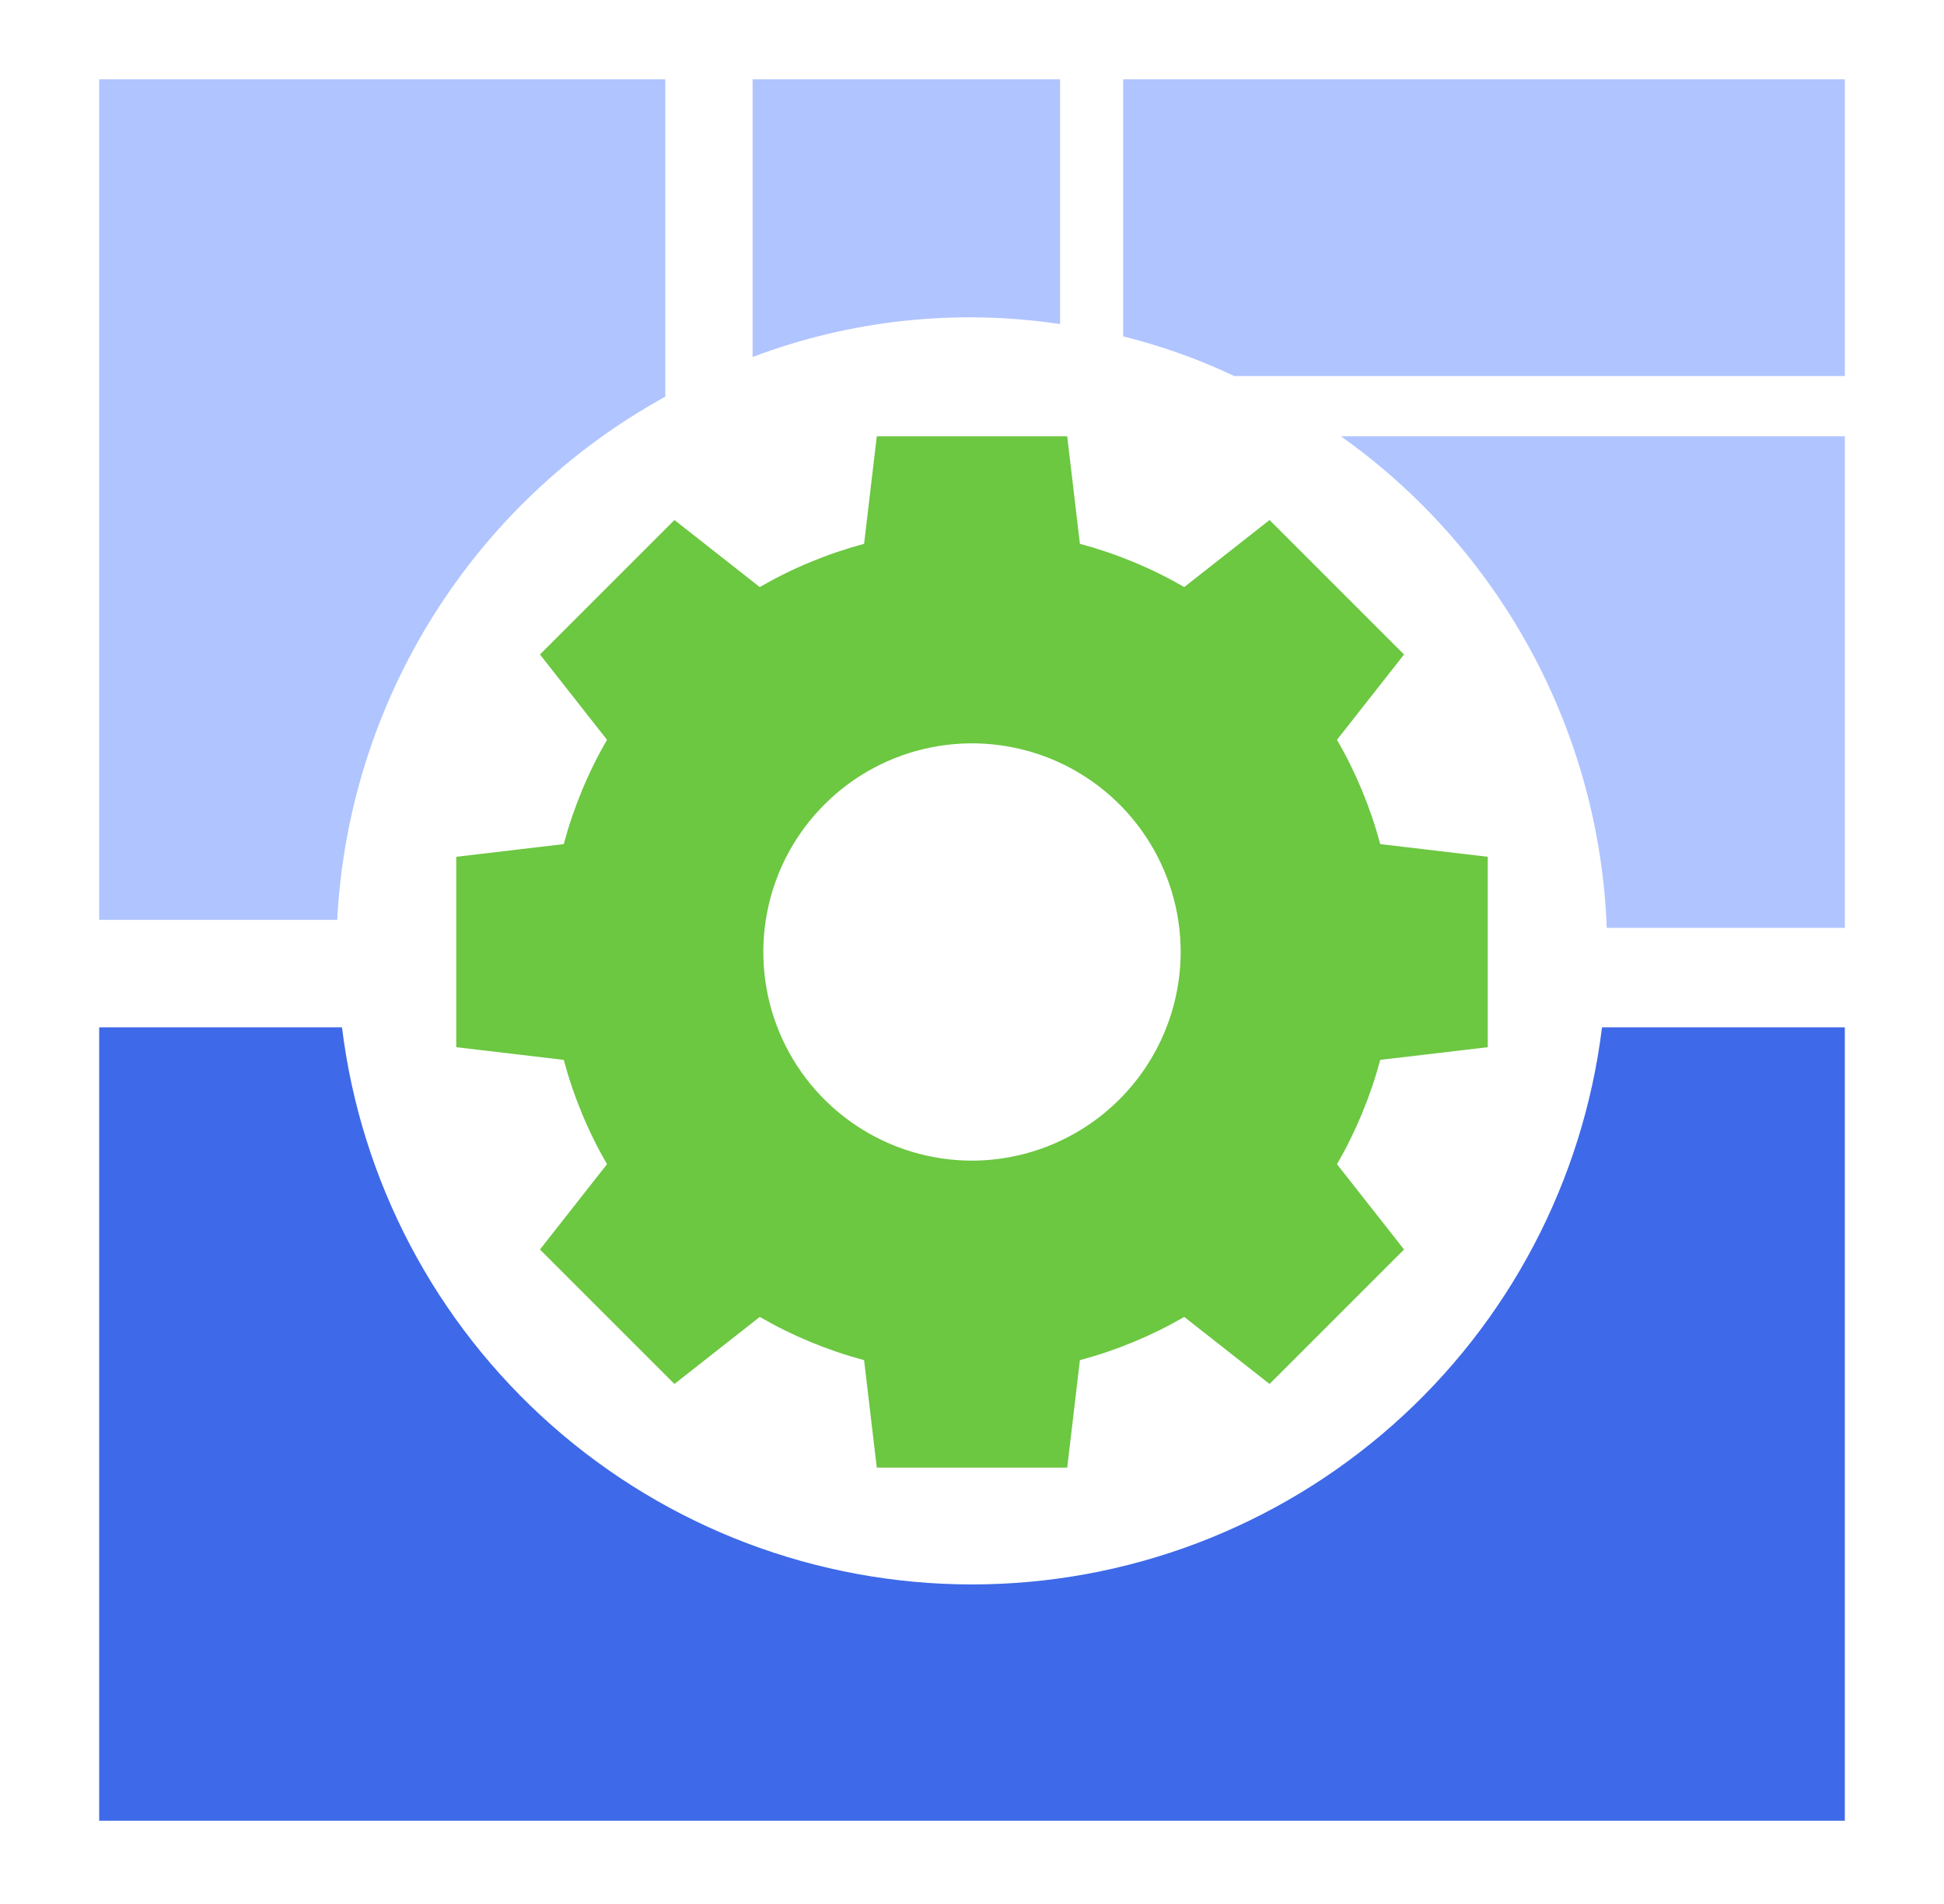 <svg width="49" height="48" viewBox="0 0 49 48" fill="none" xmlns="http://www.w3.org/2000/svg">
<path d="M37.5 26.4V21.6L34.79 21.28C34.543 20.359 34.177 19.475 33.7 18.65L35.39 16.5L32 13.11L29.85 14.8C29.025 14.323 28.141 13.957 27.22 13.71L26.9 11H22.1L21.78 13.71C20.859 13.957 19.975 14.323 19.15 14.8L17 13.11L13.61 16.5L15.3 18.65C14.823 19.475 14.457 20.359 14.21 21.28L11.5 21.6V26.4L14.21 26.72C14.457 27.641 14.823 28.525 15.3 29.35L13.61 31.5L17 34.89L19.15 33.2C19.975 33.677 20.859 34.043 21.78 34.29L22.1 37H26.9L27.22 34.29C28.141 34.043 29.025 33.677 29.85 33.2L32 34.89L35.39 31.5L33.7 29.35C34.177 28.525 34.543 27.641 34.79 26.72L37.5 26.4ZM24.5 29.26C23.46 29.26 22.443 28.951 21.578 28.373C20.713 27.796 20.038 26.974 19.64 26.013C19.242 25.052 19.138 23.994 19.341 22.974C19.544 21.953 20.045 21.016 20.781 20.281C21.516 19.545 22.453 19.044 23.474 18.841C24.494 18.638 25.552 18.742 26.513 19.14C27.474 19.538 28.296 20.213 28.873 21.078C29.451 21.943 29.76 22.96 29.76 24C29.757 25.394 29.202 26.731 28.216 27.716C27.231 28.702 25.894 29.257 24.5 29.26Z" fill="#6CC741"/>
<path d="M40.38 25.9C39.903 29.775 38.025 33.343 35.1 35.929C32.175 38.516 28.405 39.944 24.5 39.944C20.595 39.944 16.825 38.516 13.9 35.929C10.975 33.343 9.097 29.775 8.62 25.9H2.5V45.9H46.5V25.9H40.38Z" fill="#3E69E8"/>
<path d="M18.97 9C21.439 8.065 24.108 7.779 26.72 8.17V2H18.97V9ZM28.31 2V8.48C29.274 8.719 30.212 9.054 31.11 9.48H46.5V2H28.31ZM40.5 23.39H46.5V11H33.8C35.792 12.413 37.432 14.266 38.593 16.414C39.755 18.563 40.407 20.949 40.5 23.39Z" fill="#B0C4FF"/>
<path d="M16.77 10V2H2.5V23.19H8.5C8.641 20.469 9.475 17.83 10.923 15.521C12.37 13.213 14.383 11.313 16.77 10Z" fill="#B0C4FF"/>
</svg>
